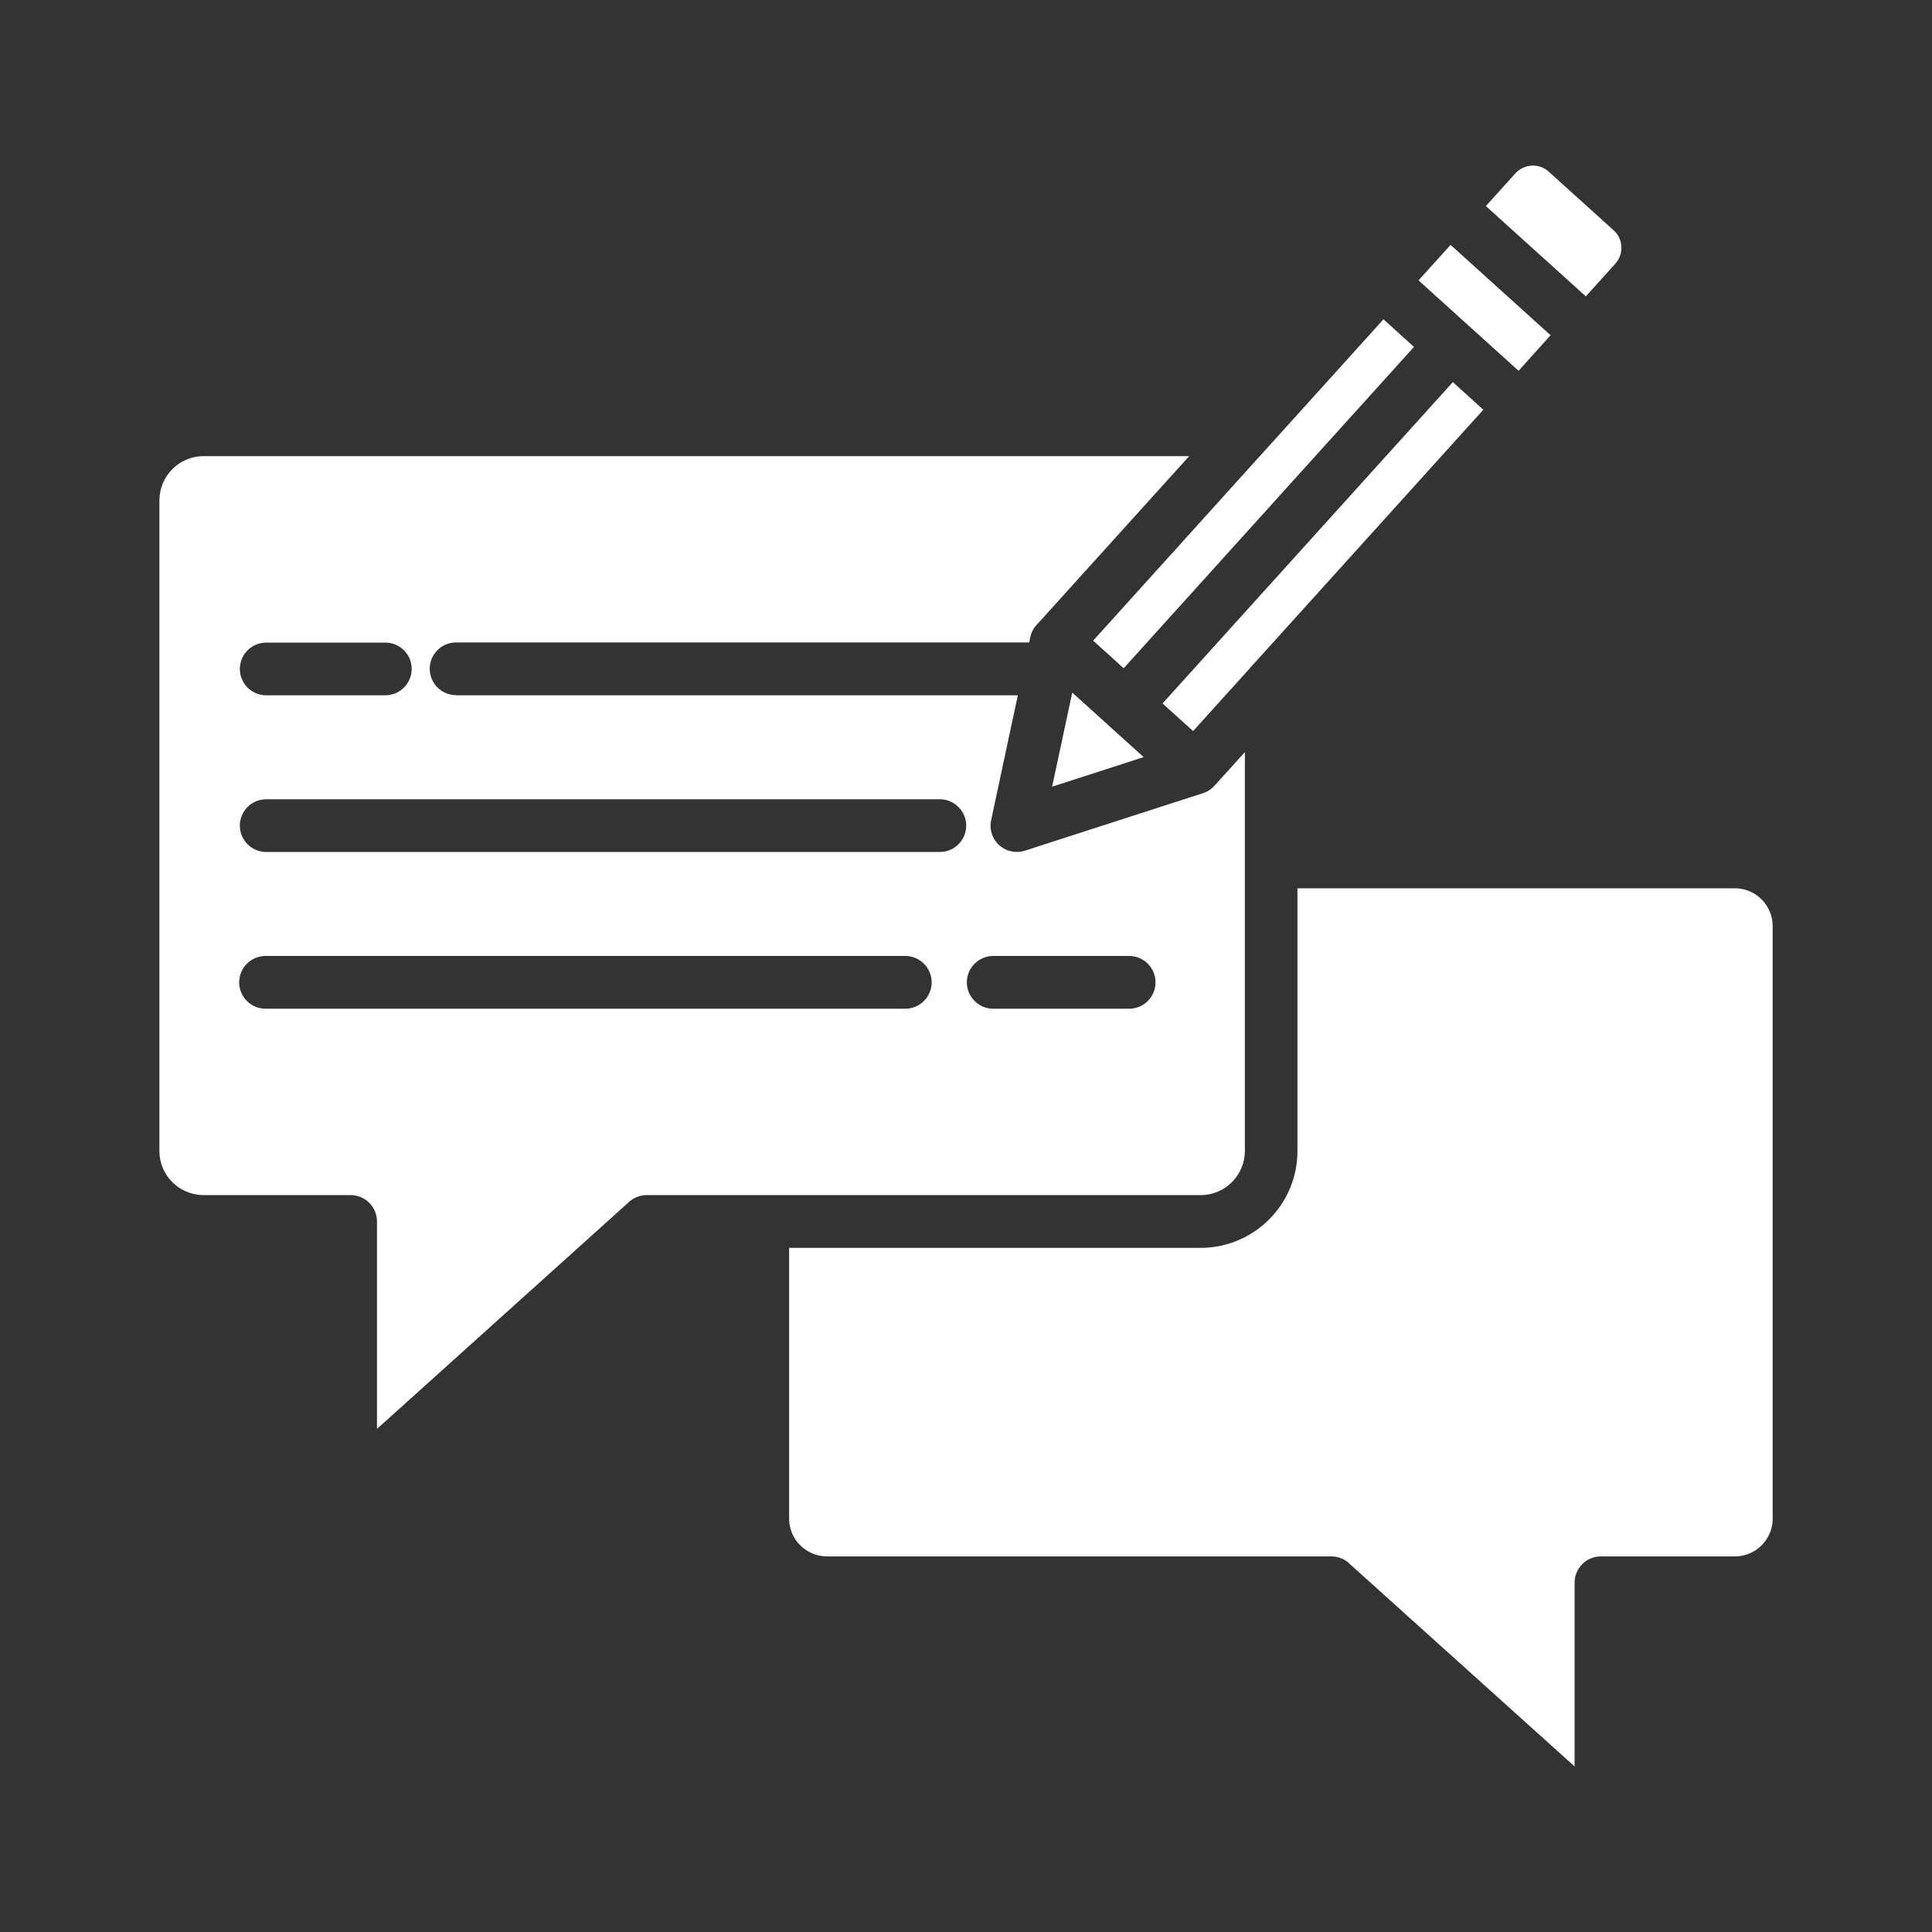 <?xml version="1.0" encoding="UTF-8"?><svg xmlns="http://www.w3.org/2000/svg" width="1200px" height="1200px" version="1.1" viewBox="0 0 1200 1200" aria-hidden="true"><rect x="0" y="0" width="1200" height="1200" fill="#333333" stroke="none"/><defs><linearGradient class="cerosgradient" data-cerosgradient="true" id="CerosGradient_id8c68f00fa" gradientUnits="userSpaceOnUse" x1="50%" y1="100%" x2="50%" y2="0%"><stop offset="0%" stop-color="#d1d1d1"/><stop offset="100%" stop-color="#d1d1d1"/></linearGradient><linearGradient/></defs>
 <path d="m490.13 775.08v168.19c0.047 12.938 10.547 23.391 23.484 23.438h313.31c4.359 0 8.531 1.734 11.578 4.828l139.5 125.63v-114.09c0-9.047 7.312-16.359 16.359-16.359h83.25c12.938-0.047 23.391-10.5 23.438-23.438v-368.11c-0.047-12.938-10.547-23.391-23.438-23.438h-271.74v163.26c-0.047 33.141-26.906 60-60.094 60.094zm432.74-647.11 62.109 56.109 18.422-20.391c2.578-2.906 3.891-6.703 3.656-10.547-0.141-3.844-1.875-7.453-4.734-10.031l-40.453-36.562c-6-5.297-15.141-4.828-20.578 1.078l-18.422 20.391zm-224.95 287.11 180.32-199.6-18.938-17.156-77.766 86.062-0.562 0.609-102 112.92 18.984 17.156zm-9.75 35.109-22.172-20.016-12.516 58.453 56.859-18.375-22.172-20.016zm214.22-212.86 18.938 17.156-142.87 158.16c-0.75 0.703-1.453 1.453-2.062 2.297l-35.344 39.141-18.984-17.156zm9.75-35.109-31.078-28.078 19.922-22.031 62.109 56.109-19.875 22.078-31.031-28.031zm-628.45 229.64h348.52l-4.453 20.719-12.141 56.859c-1.266 5.859 0.797 11.906 5.344 15.797 4.547 3.891 10.875 4.969 16.453 2.859l109.78-35.438 0.047-0.047c3-0.938 5.625-2.766 7.641-5.203l18.328-20.25v247.82c-0.094 15.047-12.281 27.281-27.375 27.328h-344.16c-4.359 0-8.531 1.734-11.625 4.828l-155.9 140.39v-128.86c0-4.312-1.734-8.484-4.781-11.578-3.094-3.047-7.266-4.781-11.578-4.781h-91.406c-15.094-0.047-27.328-12.281-27.375-27.328v-404.29c0.094-15.094 12.281-27.328 27.375-27.375h612.24l-93.75 103.73c-2.719 2.531-4.547 5.906-5.109 9.609l-0.516 2.391h-355.55c-4.406-0.141-8.672 1.547-11.859 4.641-3.141 3.047-4.922 7.312-4.922 11.719s1.781 8.625 4.922 11.719c3.188 3.094 7.453 4.734 11.859 4.641zm-118.78 0h73.969c4.453 0.094 8.719-1.547 11.859-4.641 3.188-3.094 4.969-7.312 4.969-11.719 0-4.453-1.781-8.672-4.969-11.766-3.141-3.047-7.406-4.734-11.859-4.594h-73.969c-8.859 0.234-15.938 7.453-15.938 16.359 0 8.859 7.078 16.125 15.938 16.359zm0 97.312h418.4c4.406 0.141 8.672-1.547 11.859-4.641 3.141-3.047 4.969-7.312 4.969-11.719s-1.828-8.625-4.969-11.719c-3.188-3.094-7.453-4.781-11.859-4.641h-418.4c-8.859 0.234-15.938 7.5-15.938 16.359 0 8.859 7.078 16.125 15.938 16.359zm451.97 97.359c-9 0-16.359-7.359-16.359-16.359 0-9.047 7.359-16.406 16.359-16.406h84.469c9.047 0 16.359 7.359 16.359 16.406 0 9-7.312 16.359-16.359 16.359zm-451.97 0c-9.047 0-16.359-7.359-16.359-16.359 0-9.047 7.312-16.406 16.359-16.406h397.4c9 0 16.359 7.359 16.359 16.406 0 9-7.359 16.359-16.359 16.359z" fill="#fff" fill-rule="evenodd"/>
</svg>